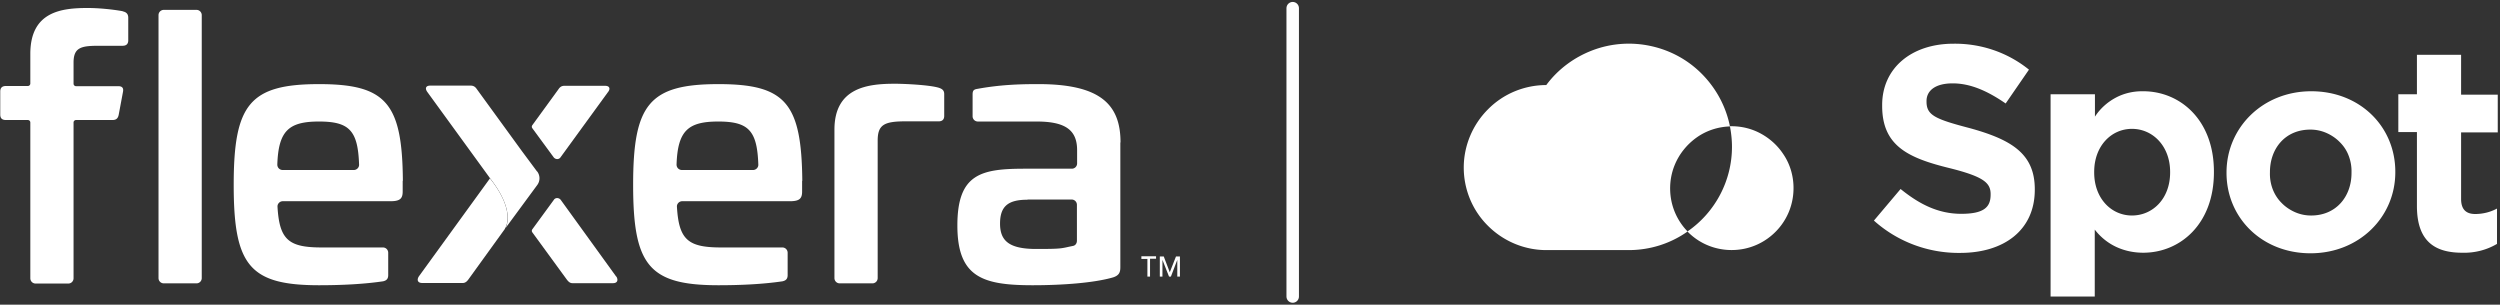 <svg xmlns="http://www.w3.org/2000/svg" width="1001" height="122"><rect width="100%" height="100%" fill="#333333" stroke="none"/><g fill="none" fill-rule="evenodd"><path stroke="#FFF" stroke-linecap="round" stroke-width="5" d="M517.598 3.275v115.451"/><g fill="#FFF" fill-rule="nonzero"><path d="M49.17 4.555c1.43.3 2.183 1.053 2.183 2.559v9.031c0 1.43-.753 2.183-2.258 2.183h-9.483c-6.999 0-10.16.602-10.16 6.698v8.504c0 .527.452.979.978.979h16.934c1.58 0 2.183.752 1.882 2.258l-1.731 9.257c-.301 1.43-1.054 2.032-2.484 2.032h-14.6a.996.996 0 0 0-.979.978v62.392a2.104 2.104 0 0 1-2.107 2.107H14.249a2.104 2.104 0 0 1-2.107-2.107V49.034a.996.996 0 0 0-.979-.978H2.358C.778 48.056.1 47.303.1 45.873v-9.257c0-1.43.753-2.182 2.258-2.182h8.805a.996.996 0 0 0 .979-.979V21.564C12.142 4.554 24.71 3.2 35.172 3.2c4.29 0 9.709.527 13.923 1.28l.076.075Zm29.503-.602c1.204 0 2.107.978 2.107 2.107v105.29a2.104 2.104 0 0 1-2.107 2.108H65.578a2.104 2.104 0 0 1-2.108-2.107V6.06c0-1.204.979-2.107 2.108-2.107h13.095Zm82.562 68.412v4.29c0 2.71-.903 3.914-4.817 3.914h-43.2c-1.204 0-2.182 1.054-2.107 2.182.752 13.322 4.515 16.332 17.686 16.332h24.535c1.205 0 2.108.979 2.108 2.108v8.956c0 1.58-.753 2.182-2.032 2.483-7.602 1.13-16.483 1.58-25.664 1.58-27.922 0-34.17-8.052-34.17-40.189s6.323-40.34 34.17-40.34c26.943 0 33.34 7.677 33.566 38.76l-.075-.076Zm-48.017-4.29h28.449c1.204 0 2.183-1.053 2.107-2.182-.451-13.622-3.913-17.235-16.03-17.235-12.118 0-16.257 3.688-16.708 17.235 0 1.28.978 2.182 2.182 2.182Zm207.948 4.29v4.29c0 2.71-.903 3.914-4.817 3.914h-43.2c-1.204 0-2.183 1.054-2.107 2.182.752 13.322 4.515 16.332 17.686 16.332h24.535c1.204 0 2.108.979 2.108 2.108v8.956c0 1.58-.753 2.182-2.032 2.483-7.602 1.13-16.483 1.58-25.665 1.58-27.922 0-34.168-8.052-34.168-40.189s6.322-40.34 34.168-40.34c26.944 0 33.266 7.677 33.567 38.76l-.075-.076Zm-48.092-4.29h28.448c1.205 0 2.183-1.053 2.108-2.182-.452-13.622-3.914-17.235-16.03-17.235-12.118 0-16.257 3.688-16.709 17.235 0 1.28.978 2.182 2.183 2.182Zm102.732-32.964c1.43.451 2.257 1.054 2.257 2.559v8.73c0 1.58-.903 2.258-2.483 2.183h-13.02c-8.656 0-11.14 1.43-11.14 7.752v55.016a2.104 2.104 0 0 1-2.106 2.107h-13.096a2.104 2.104 0 0 1-2.107-2.107V51.894c0-17.009 13.622-18.364 24.234-18.364 3.688 0 13.622.452 17.46 1.58Zm72.777 21.976v49.823c0 1.882-.3 3.312-2.86 4.14-7.45 2.182-20.019 3.16-32.211 3.16-20.02 0-30.18-3.16-30.18-23.932 0-20.773 9.558-22.73 27.17-22.73h18.664a2.104 2.104 0 0 0 2.107-2.107v-5.343c0-8.053-4.741-11.44-16.18-11.44h-23.558a2.104 2.104 0 0 1-2.107-2.107v-8.73c0-1.732.602-2.033 2.032-2.259 8.655-1.58 16.332-1.881 23.632-1.881 25.213-.15 33.567 7.902 33.567 23.331l-.076.075Zm-37.179 22.88c-7.601 0-10.988 2.483-10.988 9.558 0 7.075 3.838 10.16 14.526 10.16 10.687 0 9.784-.225 14.6-1.204 1.054-.15 1.656-1.054 1.656-2.107V81.999a2.104 2.104 0 0 0-2.107-2.107h-17.687v.075Zm-196.357-11.29-6.096-8.203-18.063-24.836c-.602-.903-1.355-1.355-2.333-1.355h-16.332c-1.73 0-2.182 1.129-1.054 2.634l25.063 34.47c10.01 12.794 6.623 19.267 6.02 20.17l12.795-17.385a4.52 4.52 0 0 0 0-5.57v.076Z"/><path d="m196.156 71.462-28.449 39.211c-.903 1.43-.451 2.635 1.355 2.635h16.257c1.053 0 1.73-.753 2.182-1.355l14.676-20.32v-.151c.602-.828 4.064-7.376-6.02-20.095v.075ZM221.67 62.957c.753.979 2.183.979 2.785 0l18.89-25.965c1.205-1.43.753-2.634-1.053-2.634H225.96c-1.053 0-1.73.452-2.333 1.355l-10.461 14.375a1.02 1.02 0 0 0 0 1.28l8.504 11.59Zm25.062 47.791L224.53 80.042c-.752-.979-2.182-.979-2.784 0l-8.58 11.74a1.02 1.02 0 0 0 0 1.28l13.848 18.966c.602.753 1.204 1.355 2.182 1.355h16.257c1.731 0 2.183-1.205 1.355-2.635h-.076ZM462.883 103.598h-2.408v7.15h-1.054v-7.074h-2.408v-1.054h5.87v.978zM472.442 110.748h-1.054v-6.698l-2.559 6.698h-.753l-2.634-6.698v6.698h-1.053v-8.053h1.58l2.408 6.322 2.484-6.322h1.581v8.053z"/></g><g fill="#FFF" fill-rule="nonzero"><path d="M693.484 50.54h-.828c.527 2.71.828 5.494.828 8.279a41.08 41.08 0 0 1-4.741 19.116c-3.086 5.87-7.602 10.988-13.096 14.751a24.442 24.442 0 0 0 10.311 6.322 25.132 25.132 0 0 0 12.042.678 24.584 24.584 0 0 0 10.988-5.118 24.7 24.7 0 0 0 7.225-9.634c1.58-3.763 2.183-7.902 1.806-11.966-.376-4.064-1.73-7.978-4.064-11.365-2.258-3.387-5.343-6.171-8.956-8.128-3.612-1.957-7.601-2.935-11.74-2.935H693.483Z"/><path d="M692.656 50.54c-1.58-7.827-5.418-14.977-10.988-20.697-5.57-5.72-12.644-9.634-20.471-11.365-7.752-1.73-15.88-1.204-23.331 1.58-7.451 2.786-13.999 7.602-18.74 14-8.73 0-17.16 3.462-23.331 9.708-6.172 6.172-9.709 14.6-9.709 23.331 0 8.73 3.462 17.16 9.709 23.331 6.171 6.172 14.6 9.71 23.33 9.71h33.04c8.43 0 16.633-2.56 23.557-7.452a24.556 24.556 0 0 1-6.547-12.493c-.903-4.742-.452-9.634 1.354-14.074 1.807-4.44 4.892-8.279 8.806-11.064 3.914-2.784 8.58-4.29 13.397-4.44l-.076-.075Zm57.726 37.706 10.612-12.569c7.45 6.021 14.977 9.935 24.31 9.935 9.332 0 11.74-2.86 11.74-7.677v-.226c0-4.516-2.86-7-16.407-10.386-16.557-4.064-27.019-8.88-27.019-24.911v-.377c0-14.751 11.741-24.535 28.524-24.535 10.988-.15 21.676 3.462 30.255 10.386l-9.332 13.547c-7.3-5.042-14.15-8.053-21.224-8.053s-10.461 3.01-10.461 7.075v.225c0 5.495 3.462 7 17.536 10.688 16.557 4.59 25.815 10.235 25.815 24.384v.226c0 16.181-12.343 25.288-29.88 25.288-12.718.15-25.061-4.44-34.544-12.945l.075-.075Zm70.746-50.5h17.686V46.7c2.108-3.236 4.967-5.795 8.354-7.601 3.387-1.806 7.225-2.634 10.988-2.559 14.601 0 28.299 11.29 28.299 32.212v.226c0 20.847-13.623 32.212-28.299 32.212-3.763 0-7.45-.753-10.837-2.333-3.387-1.58-6.322-3.99-8.58-6.924v26.793h-17.686V37.745h.075Zm47.79 31.308v-.226c0-10.386-6.998-17.235-15.277-17.235s-15.128 6.85-15.128 17.235v.226c0 10.386 6.849 17.235 15.128 17.235s15.278-6.698 15.278-17.235Zm22.58.226v-.226c0-17.912 14.45-32.513 33.942-32.513 19.493 0 33.642 14.15 33.642 32.212v.226c0 17.912-14.45 32.438-33.943 32.438s-33.642-14.225-33.642-32.212v.075Zm50.048 0v-.226a17.196 17.196 0 0 0-1.053-6.472 14.97 14.97 0 0 0-3.538-5.57c-1.505-1.58-3.386-2.86-5.419-3.763a15.843 15.843 0 0 0-6.472-1.355c-10.16 0-16.181 7.677-16.181 17.01v.225a17.196 17.196 0 0 0 1.053 6.473c.753 2.032 1.957 3.989 3.538 5.57 1.505 1.58 3.386 2.86 5.419 3.762a15.843 15.843 0 0 0 6.472 1.355c10.16 0 16.181-7.752 16.181-17.01Zm26.191 13.17V52.874h-7.45V37.745h7.45V21.94h17.687v15.956h14.676v15.127h-14.676v26.643c0 4.064 1.881 6.02 5.644 6.02 3.086 0 6.096-.752 8.73-2.182v14.15c-4.214 2.483-9.03 3.687-13.923 3.537-10.687 0-18.138-4.29-18.138-18.74Z"/></g></g></svg>